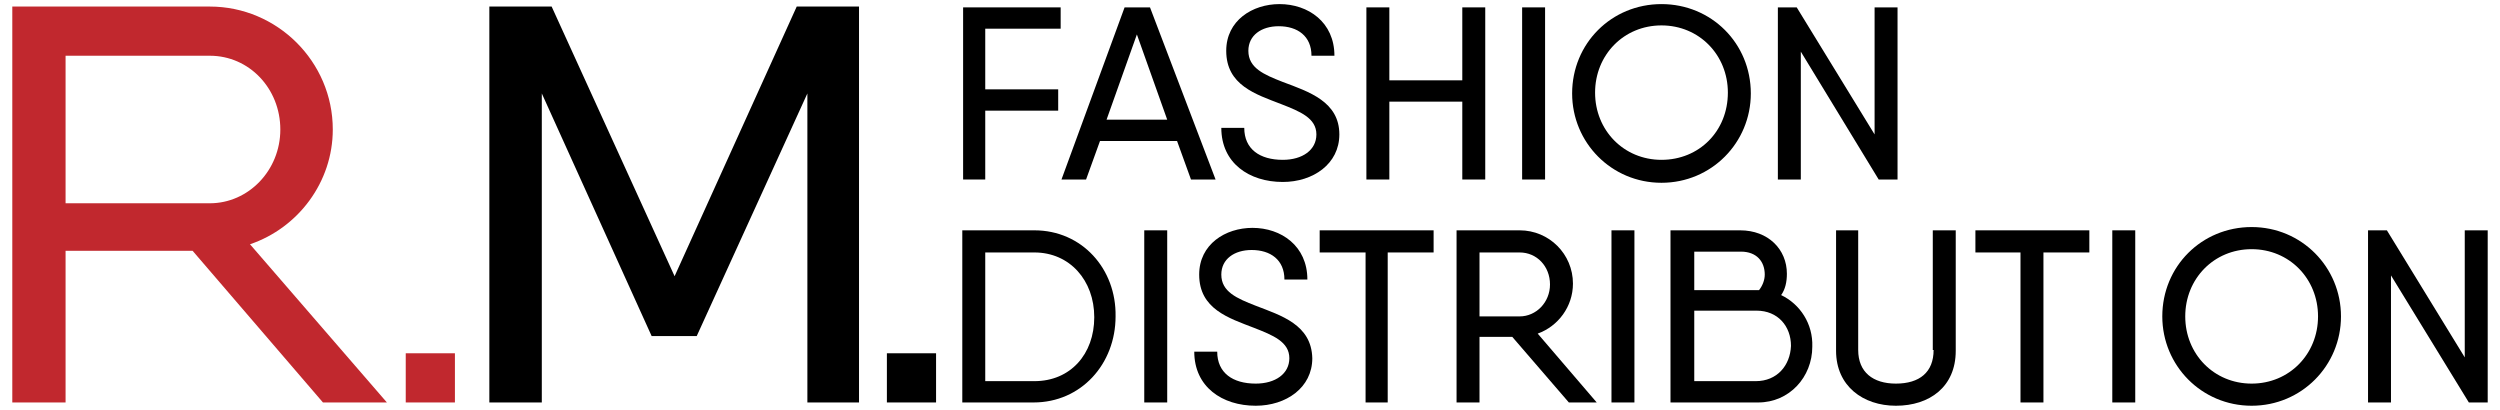 <?xml version="1.0" encoding="utf-8"?>
<!-- Generator: Adobe Illustrator 25.2.1, SVG Export Plug-In . SVG Version: 6.00 Build 0)  -->
<svg version="1.1" id="Livello_1" xmlns="http://www.w3.org/2000/svg" xmlns:xlink="http://www.w3.org/1999/xlink" x="0px" y="0px"
	 viewBox="0 0 305 50" style="enable-background:new 0 0 305 50;" xml:space="preserve">
<style type="text/css">
	.st0{fill:none;}
	.st1{fill:#C1282E;}
</style>
<g>
	<path class="st0" d="M202.7,3.2c-4.6,0-8.1,3.6-8.1,8.2c0,4.6,3.5,8.2,8.1,8.2c4.6,0,8.1-3.6,8.1-8.2
		C210.8,6.8,207.3,3.2,202.7,3.2z"/>
	<path class="st0" d="M215.3,33.5c0-1.5-1-2.8-2.9-2.8h-5.7v4.6h7.9C215,34.9,215.3,34.2,215.3,33.5z"/>
	<path class="st0" d="M189.1,34.6c0-2.2-1.7-3.9-3.7-3.9h-4.9v7.8h4.9C187.4,38.6,189.1,36.8,189.1,34.6z"/>
	<path class="st0" d="M34.2,15.8c0-5-3.9-9-8.6-9H8v18h17.6C30.3,24.8,34.2,20.8,34.2,15.8z"/>
	<path class="st0" d="M126.2,30.8h-6v15.7h6c4.3,0,7.3-3.4,7.3-7.9S130.6,30.8,126.2,30.8z"/>
	<path class="st0" d="M214.2,37.9h-7.6v8.6h7.5c2.6,0,4.2-1.9,4.2-4.3C218.4,39.8,216.9,37.9,214.2,37.9z"/>
	<polygon class="st0" points="135,14.6 142.5,14.6 138.8,4.2 	"/>
	<path class="st0" d="M274.7,30.4c-4.6,0-8.1,3.6-8.1,8.2c0,4.6,3.5,8.2,8.1,8.2c4.6,0,8.1-3.6,8.1-8.2
		C282.8,34,279.3,30.4,274.7,30.4z"/>
	<path class="st1" d="M40.6,15.8c0-8.3-6.8-15-15-15H8H1.5v48.3H8V30.6h15.5l15.9,18.5h7.8L30.5,29.8C36.4,27.8,40.6,22.2,40.6,15.8
		z M8,24.8v-18h17.6c4.8,0,8.6,4,8.6,9c0,5-3.9,9-8.6,9H8z"/>
	<rect x="49.5" y="43.1" class="st1" width="6" height="6"/>
	<polygon points="82.3,33.7 67.3,0.8 66.1,0.8 59.7,0.8 59.7,49.1 66.1,49.1 66.1,11.4 79.5,41 85,41 98.5,11.4 98.5,49.1 
		104.8,49.1 104.8,0.8 97.2,0.8 	"/>
	<rect x="108.2" y="43.1" width="6" height="6"/>
	<polygon points="120.2,13.5 129.1,13.5 129.1,10.9 120.2,10.9 120.2,3.5 129.4,3.5 129.4,0.9 120.2,0.9 117.5,0.9 117.5,21.9 
		120.2,21.9 	"/>
	<path d="M140.3,0.9h-3.1l-7.7,21h3l1.7-4.7h9.4l1.7,4.7h3L140.3,0.9z M135,14.6l3.7-10.4l3.7,10.4H135z"/>
	<path d="M156.5,19.5c-2.8,0-4.7-1.3-4.7-3.9H149c0,4.3,3.4,6.6,7.5,6.6c3.7,0,6.9-2.2,6.9-5.8c0-4-3.7-5.2-6.9-6.4
		c-2.3-0.9-4.2-1.7-4.2-3.8c0-1.9,1.6-3,3.7-3c2.3,0,4,1.2,4,3.6h2.8c0-4.1-3.2-6.3-6.7-6.3c-3.3,0-6.5,2-6.5,5.7
		c0,4.2,3.6,5.3,6.7,6.5c2.3,0.9,4.3,1.7,4.3,3.7C160.6,18.3,158.9,19.5,156.5,19.5z"/>
	<polygon points="169.5,12.4 178.4,12.4 178.4,21.9 181.2,21.9 181.2,0.9 178.4,0.9 178.4,9.8 169.5,9.8 169.5,0.9 166.7,0.9 
		166.7,21.9 169.5,21.9 	"/>
	<rect x="185.7" y="0.9" width="2.8" height="21"/>
	<path d="M213.6,11.4c0-6.1-4.8-10.9-10.9-10.9c-6.1,0-10.9,4.8-10.9,10.9c0,6,4.8,10.9,10.9,10.9C208.8,22.3,213.6,17.4,213.6,11.4
		z M202.7,19.5c-4.6,0-8.1-3.6-8.1-8.2c0-4.6,3.5-8.2,8.1-8.2c4.6,0,8.1,3.6,8.1,8.2C210.8,16,207.3,19.5,202.7,19.5z"/>
	<polygon points="219.7,6.3 229.2,21.9 231.5,21.9 231.5,0.9 228.7,0.9 228.7,16.4 219.2,0.9 216.9,0.9 216.9,21.9 219.7,21.9 	"/>
	<path d="M126.2,28.1h-6h-2.8v21h1h7.7c5.8,0,10-4.7,10-10.5C136.2,32.8,132,28.1,126.2,28.1z M126.2,46.5h-6V30.8h6
		c4.3,0,7.3,3.4,7.3,7.9S130.6,46.5,126.2,46.5z"/>
	<rect x="139.6" y="28.1" width="2.8" height="21"/>
	<path d="M153.2,37.3c-2.3-0.9-4.2-1.7-4.2-3.8c0-1.9,1.6-3,3.7-3c2.3,0,4,1.2,4,3.6h2.8c0-4.1-3.2-6.3-6.7-6.3
		c-3.3,0-6.5,2-6.5,5.7c0,4.2,3.6,5.3,6.7,6.5c2.3,0.9,4.3,1.7,4.3,3.7c0,1.9-1.7,3.1-4.1,3.1c-2.8,0-4.7-1.3-4.7-3.9h-2.8
		c0,4.3,3.4,6.6,7.5,6.6c3.7,0,6.9-2.2,6.9-5.8C160,39.6,156.3,38.5,153.2,37.3z"/>
	<polygon points="161,28.1 161,30.8 166.6,30.8 166.6,49.1 169.3,49.1 169.3,30.8 174.9,30.8 174.9,28.1 169.3,28.1 	"/>
	<path d="M191.9,34.6c0-3.6-2.9-6.5-6.5-6.5h-4.9h-2.8v21h2.8v-8h4l6.9,8h3.4l-7.2-8.4C190.1,39.8,191.9,37.4,191.9,34.6z
		 M180.5,38.6v-7.8h4.9c2.1,0,3.7,1.7,3.7,3.9c0,2.2-1.7,3.9-3.7,3.9H180.5z"/>
	<rect x="196.6" y="28.1" width="2.8" height="21"/>
	<path d="M217.3,36c0.5-0.7,0.7-1.6,0.7-2.6c0-3-2.3-5.3-5.7-5.3h-5.7h-2.8v21h0.5h10.2c3.8,0,6.6-3.1,6.6-6.8
		C221.2,39.5,219.6,37.1,217.3,36z M206.7,30.7h5.7c1.9,0,2.9,1.2,2.9,2.8c0,0.7-0.3,1.4-0.7,1.9h-7.9V30.7z M214.2,46.5h-7.5v-8.6
		h7.6c2.6,0,4.2,1.9,4.2,4.3C218.4,44.6,216.8,46.5,214.2,46.5z"/>
	<path d="M235.9,42.7c0,2.7-1.7,4.1-4.6,4.1c-2.8,0-4.6-1.4-4.6-4.1V28.1H224v14.7c0,4.3,3.3,6.7,7.3,6.7c4.1,0,7.3-2.3,7.3-6.7
		V28.1h-2.8V42.7z"/>
	<polygon points="241,28.1 241,30.8 246.5,30.8 246.5,49.1 249.3,49.1 249.3,30.8 254.9,30.8 254.9,28.1 249.3,28.1 	"/>
	<rect x="257.7" y="28.1" width="2.8" height="21"/>
	<path d="M274.7,27.7c-6.1,0-10.9,4.8-10.9,10.9c0,6,4.8,10.9,10.9,10.9c6.1,0,10.9-4.9,10.9-10.9C285.6,32.6,280.8,27.7,274.7,27.7
		z M274.7,46.8c-4.6,0-8.1-3.6-8.1-8.2c0-4.6,3.5-8.2,8.1-8.2c4.6,0,8.1,3.6,8.1,8.2C282.8,43.2,279.3,46.8,274.7,46.8z"/>
	<polygon points="300.7,28.1 300.7,43.6 291.2,28.1 288.9,28.1 288.9,49.1 291.7,49.1 291.7,33.6 301.2,49.1 303.5,49.1 303.5,28.1 
			"/>
</g>
</svg>
